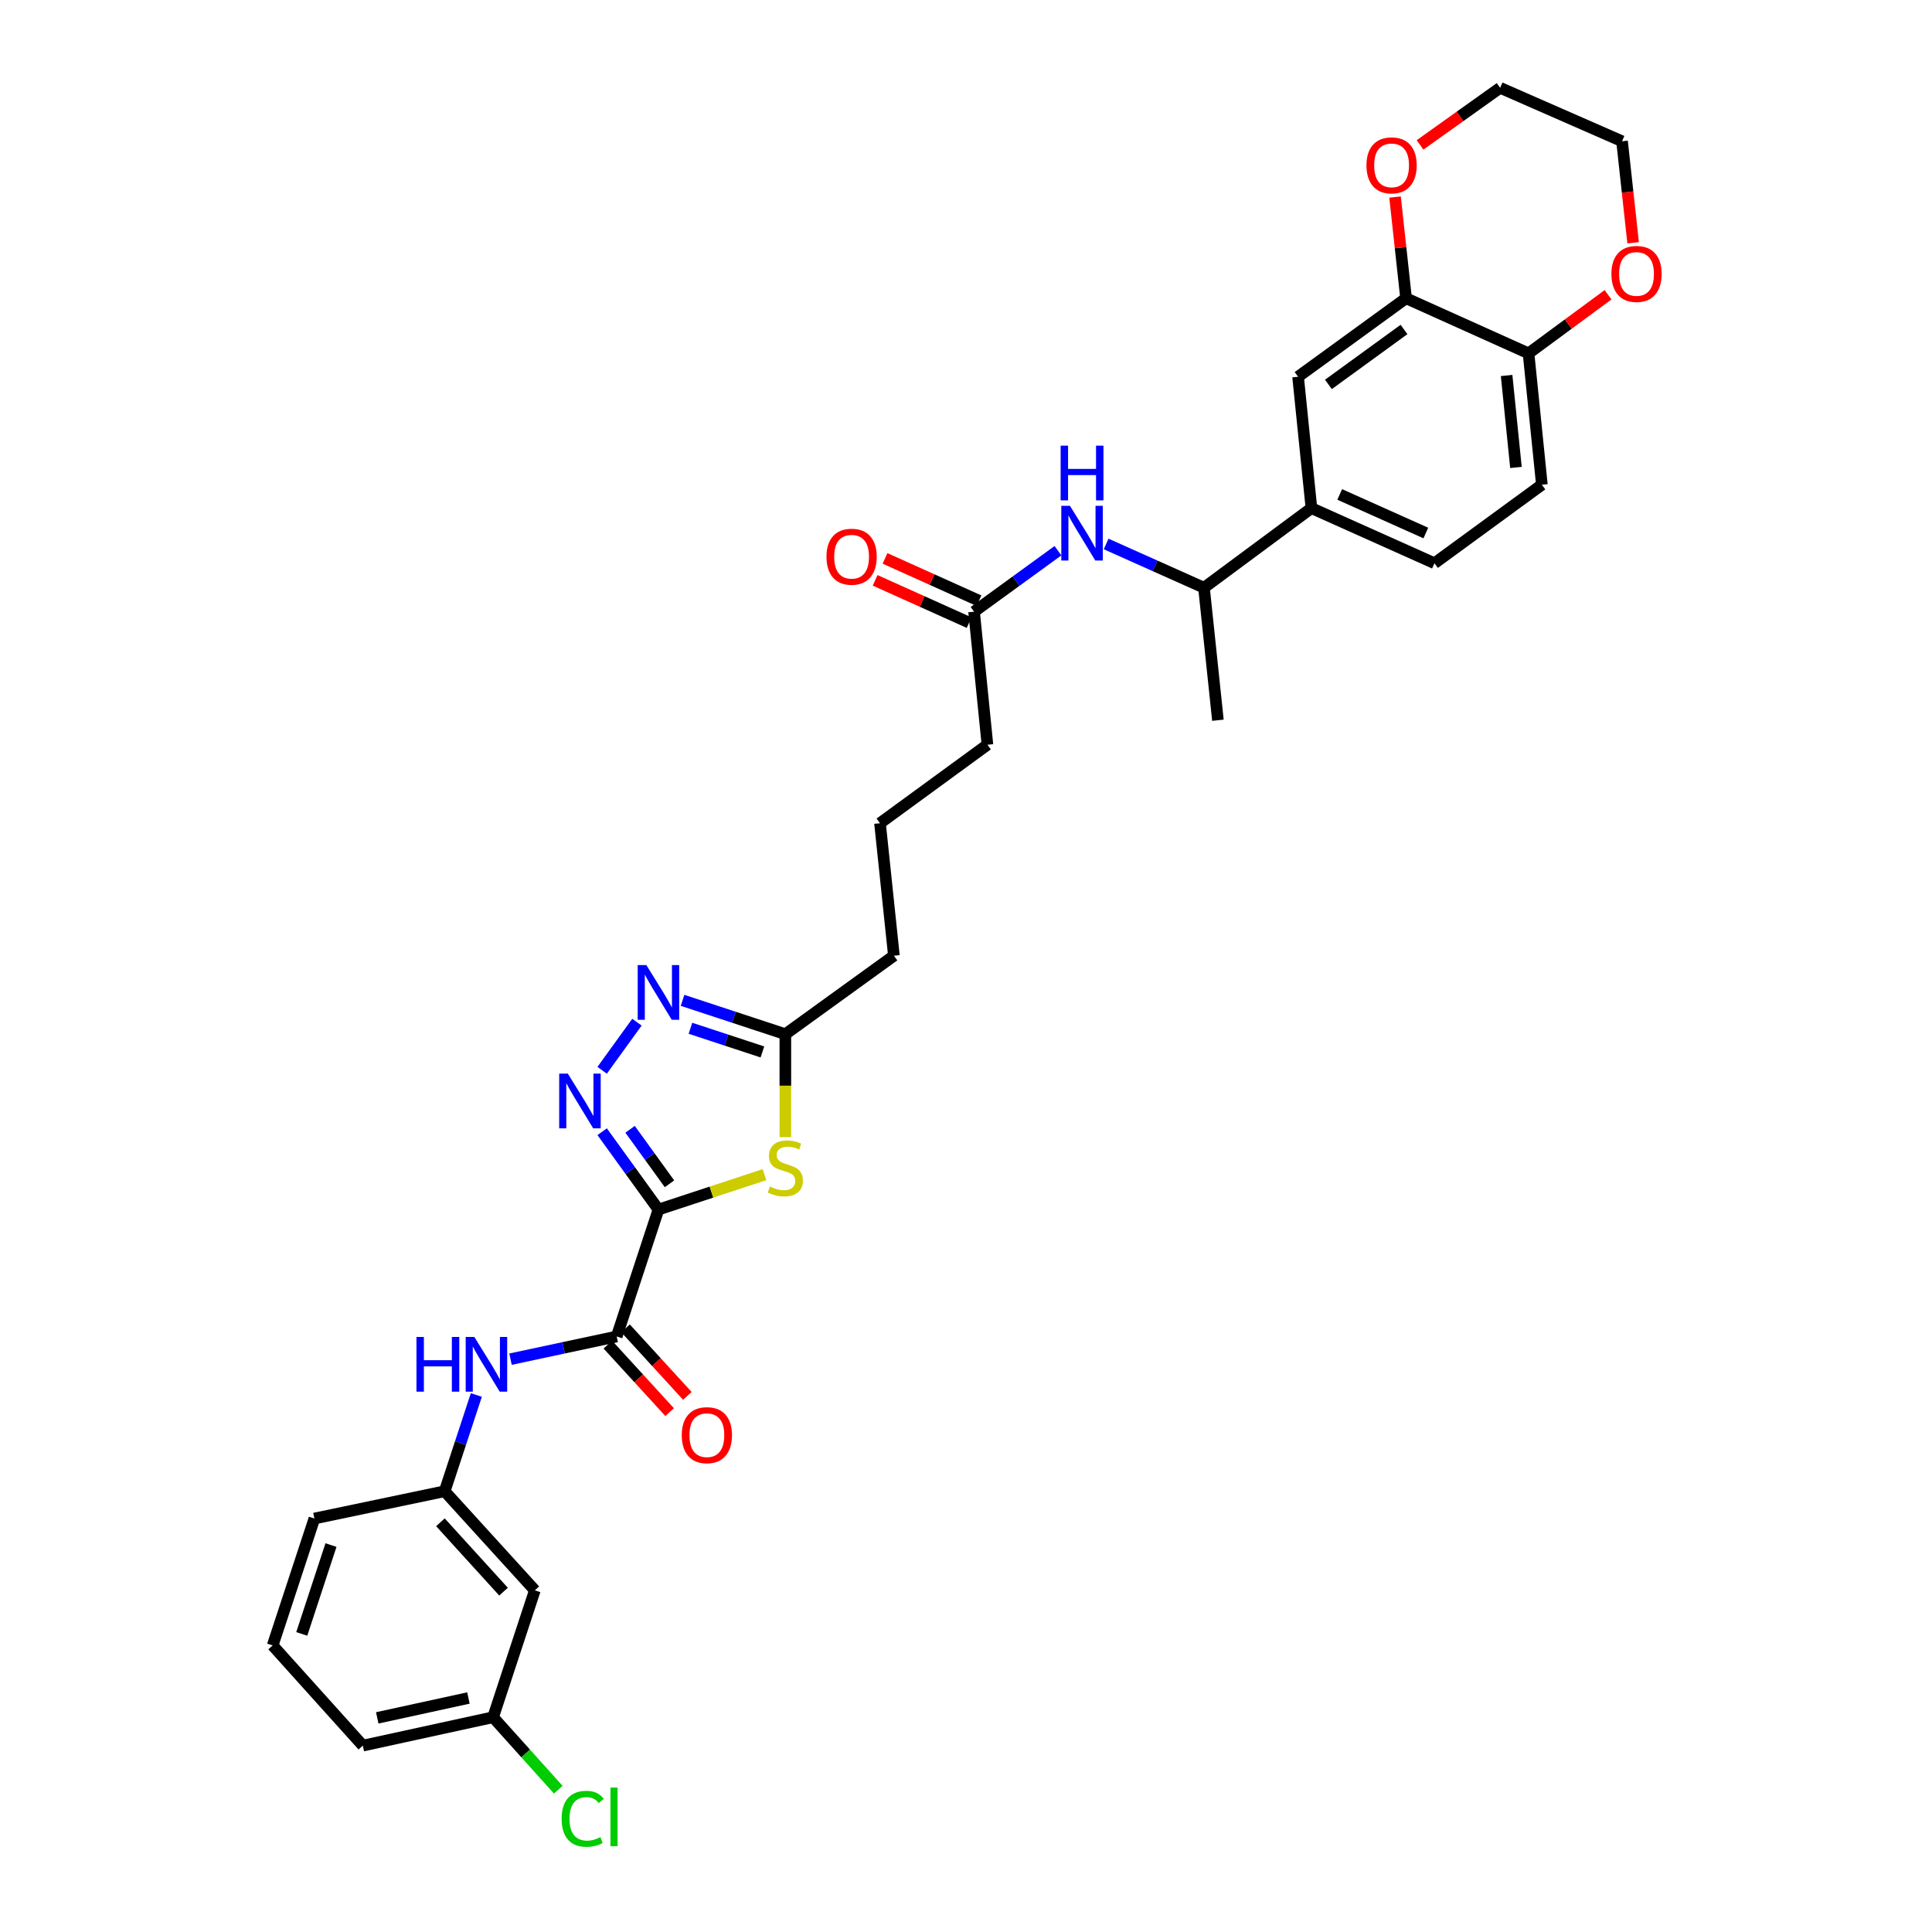 <?xml version='1.0' encoding='iso-8859-1'?>
<svg version='1.1' baseProfile='full'
              xmlns='http://www.w3.org/2000/svg'
                      xmlns:rdkit='http://www.rdkit.org/xml'
                      xmlns:xlink='http://www.w3.org/1999/xlink'
                  xml:space='preserve'
width='1000px' height='1000px' viewBox='0 0 1000 1000'>
<!-- END OF HEADER -->
<rect style='opacity:1.0;fill:#FFFFFF;stroke:none' width='1000' height='1000' x='0' y='0'> </rect>
<path class='bond-0' d='M 340.813,626.063 L 326.243,605.918' style='fill:none;fill-rule:evenodd;stroke:#000000;stroke-width:6px;stroke-linecap:butt;stroke-linejoin:miter;stroke-opacity:1' />
<path class='bond-0' d='M 326.243,605.918 L 311.673,585.772' style='fill:none;fill-rule:evenodd;stroke:#0000FF;stroke-width:6px;stroke-linecap:butt;stroke-linejoin:miter;stroke-opacity:1' />
<path class='bond-0' d='M 346.526,612.726 L 336.327,598.624' style='fill:none;fill-rule:evenodd;stroke:#000000;stroke-width:6px;stroke-linecap:butt;stroke-linejoin:miter;stroke-opacity:1' />
<path class='bond-0' d='M 336.327,598.624 L 326.128,584.522' style='fill:none;fill-rule:evenodd;stroke:#0000FF;stroke-width:6px;stroke-linecap:butt;stroke-linejoin:miter;stroke-opacity:1' />
<path class='bond-1' d='M 340.813,626.063 L 368.25,617.032' style='fill:none;fill-rule:evenodd;stroke:#000000;stroke-width:6px;stroke-linecap:butt;stroke-linejoin:miter;stroke-opacity:1' />
<path class='bond-1' d='M 368.25,617.032 L 395.688,608' style='fill:none;fill-rule:evenodd;stroke:#CCCC00;stroke-width:6px;stroke-linecap:butt;stroke-linejoin:miter;stroke-opacity:1' />
<path class='bond-2' d='M 340.813,626.063 L 319.199,691.761' style='fill:none;fill-rule:evenodd;stroke:#000000;stroke-width:6px;stroke-linecap:butt;stroke-linejoin:miter;stroke-opacity:1' />
<path class='bond-3' d='M 311.669,553.985 L 329.676,529.077' style='fill:none;fill-rule:evenodd;stroke:#0000FF;stroke-width:6px;stroke-linecap:butt;stroke-linejoin:miter;stroke-opacity:1' />
<path class='bond-4' d='M 406.497,588.594 L 406.497,561.944' style='fill:none;fill-rule:evenodd;stroke:#CCCC00;stroke-width:6px;stroke-linecap:butt;stroke-linejoin:miter;stroke-opacity:1' />
<path class='bond-4' d='M 406.497,561.944 L 406.497,535.294' style='fill:none;fill-rule:evenodd;stroke:#000000;stroke-width:6px;stroke-linecap:butt;stroke-linejoin:miter;stroke-opacity:1' />
<path class='bond-5' d='M 319.199,691.761 L 291.721,697.631' style='fill:none;fill-rule:evenodd;stroke:#000000;stroke-width:6px;stroke-linecap:butt;stroke-linejoin:miter;stroke-opacity:1' />
<path class='bond-5' d='M 291.721,697.631 L 264.243,703.501' style='fill:none;fill-rule:evenodd;stroke:#0000FF;stroke-width:6px;stroke-linecap:butt;stroke-linejoin:miter;stroke-opacity:1' />
<path class='bond-14' d='M 314.609,695.963 L 330.603,713.438' style='fill:none;fill-rule:evenodd;stroke:#000000;stroke-width:6px;stroke-linecap:butt;stroke-linejoin:miter;stroke-opacity:1' />
<path class='bond-14' d='M 330.603,713.438 L 346.598,730.913' style='fill:none;fill-rule:evenodd;stroke:#FF0000;stroke-width:6px;stroke-linecap:butt;stroke-linejoin:miter;stroke-opacity:1' />
<path class='bond-14' d='M 323.789,687.56 L 339.784,705.035' style='fill:none;fill-rule:evenodd;stroke:#000000;stroke-width:6px;stroke-linecap:butt;stroke-linejoin:miter;stroke-opacity:1' />
<path class='bond-14' d='M 339.784,705.035 L 355.778,722.51' style='fill:none;fill-rule:evenodd;stroke:#FF0000;stroke-width:6px;stroke-linecap:butt;stroke-linejoin:miter;stroke-opacity:1' />
<path class='bond-32' d='M 353.281,517.778 L 379.889,526.536' style='fill:none;fill-rule:evenodd;stroke:#0000FF;stroke-width:6px;stroke-linecap:butt;stroke-linejoin:miter;stroke-opacity:1' />
<path class='bond-32' d='M 379.889,526.536 L 406.497,535.294' style='fill:none;fill-rule:evenodd;stroke:#000000;stroke-width:6px;stroke-linecap:butt;stroke-linejoin:miter;stroke-opacity:1' />
<path class='bond-32' d='M 357.373,532.227 L 375.998,538.357' style='fill:none;fill-rule:evenodd;stroke:#0000FF;stroke-width:6px;stroke-linecap:butt;stroke-linejoin:miter;stroke-opacity:1' />
<path class='bond-32' d='M 375.998,538.357 L 394.624,544.488' style='fill:none;fill-rule:evenodd;stroke:#000000;stroke-width:6px;stroke-linecap:butt;stroke-linejoin:miter;stroke-opacity:1' />
<path class='bond-23' d='M 406.497,535.294 L 462.681,494.673' style='fill:none;fill-rule:evenodd;stroke:#000000;stroke-width:6px;stroke-linecap:butt;stroke-linejoin:miter;stroke-opacity:1' />
<path class='bond-13' d='M 246.55,722.052 L 238.354,746.957' style='fill:none;fill-rule:evenodd;stroke:#0000FF;stroke-width:6px;stroke-linecap:butt;stroke-linejoin:miter;stroke-opacity:1' />
<path class='bond-13' d='M 238.354,746.957 L 230.159,771.862' style='fill:none;fill-rule:evenodd;stroke:#000000;stroke-width:6px;stroke-linecap:butt;stroke-linejoin:miter;stroke-opacity:1' />
<path class='bond-6' d='M 727.777,154.373 L 671.883,195.001' style='fill:none;fill-rule:evenodd;stroke:#000000;stroke-width:6px;stroke-linecap:butt;stroke-linejoin:miter;stroke-opacity:1' />
<path class='bond-6' d='M 726.71,170.534 L 687.584,198.974' style='fill:none;fill-rule:evenodd;stroke:#000000;stroke-width:6px;stroke-linecap:butt;stroke-linejoin:miter;stroke-opacity:1' />
<path class='bond-15' d='M 727.777,154.373 L 724.927,128.183' style='fill:none;fill-rule:evenodd;stroke:#000000;stroke-width:6px;stroke-linecap:butt;stroke-linejoin:miter;stroke-opacity:1' />
<path class='bond-15' d='M 724.927,128.183 L 722.076,101.993' style='fill:none;fill-rule:evenodd;stroke:#FF0000;stroke-width:6px;stroke-linecap:butt;stroke-linejoin:miter;stroke-opacity:1' />
<path class='bond-34' d='M 727.777,154.373 L 791.165,182.901' style='fill:none;fill-rule:evenodd;stroke:#000000;stroke-width:6px;stroke-linecap:butt;stroke-linejoin:miter;stroke-opacity:1' />
<path class='bond-7' d='M 547.6,285.04 L 525.886,300.82' style='fill:none;fill-rule:evenodd;stroke:#0000FF;stroke-width:6px;stroke-linecap:butt;stroke-linejoin:miter;stroke-opacity:1' />
<path class='bond-7' d='M 525.886,300.82 L 504.173,316.6' style='fill:none;fill-rule:evenodd;stroke:#000000;stroke-width:6px;stroke-linecap:butt;stroke-linejoin:miter;stroke-opacity:1' />
<path class='bond-12' d='M 572.536,281.556 L 597.857,292.883' style='fill:none;fill-rule:evenodd;stroke:#0000FF;stroke-width:6px;stroke-linecap:butt;stroke-linejoin:miter;stroke-opacity:1' />
<path class='bond-12' d='M 597.857,292.883 L 623.179,304.21' style='fill:none;fill-rule:evenodd;stroke:#000000;stroke-width:6px;stroke-linecap:butt;stroke-linejoin:miter;stroke-opacity:1' />
<path class='bond-8' d='M 678.79,263.001 L 623.179,304.21' style='fill:none;fill-rule:evenodd;stroke:#000000;stroke-width:6px;stroke-linecap:butt;stroke-linejoin:miter;stroke-opacity:1' />
<path class='bond-9' d='M 678.79,263.001 L 671.883,195.001' style='fill:none;fill-rule:evenodd;stroke:#000000;stroke-width:6px;stroke-linecap:butt;stroke-linejoin:miter;stroke-opacity:1' />
<path class='bond-18' d='M 678.79,263.001 L 742.476,291.529' style='fill:none;fill-rule:evenodd;stroke:#000000;stroke-width:6px;stroke-linecap:butt;stroke-linejoin:miter;stroke-opacity:1' />
<path class='bond-18' d='M 693.431,255.922 L 738.011,275.892' style='fill:none;fill-rule:evenodd;stroke:#000000;stroke-width:6px;stroke-linecap:butt;stroke-linejoin:miter;stroke-opacity:1' />
<path class='bond-10' d='M 504.173,316.6 L 511.094,385.471' style='fill:none;fill-rule:evenodd;stroke:#000000;stroke-width:6px;stroke-linecap:butt;stroke-linejoin:miter;stroke-opacity:1' />
<path class='bond-19' d='M 506.727,310.925 L 482.401,299.978' style='fill:none;fill-rule:evenodd;stroke:#000000;stroke-width:6px;stroke-linecap:butt;stroke-linejoin:miter;stroke-opacity:1' />
<path class='bond-19' d='M 482.401,299.978 L 458.076,289.03' style='fill:none;fill-rule:evenodd;stroke:#FF0000;stroke-width:6px;stroke-linecap:butt;stroke-linejoin:miter;stroke-opacity:1' />
<path class='bond-19' d='M 501.619,322.274 L 477.294,311.327' style='fill:none;fill-rule:evenodd;stroke:#000000;stroke-width:6px;stroke-linecap:butt;stroke-linejoin:miter;stroke-opacity:1' />
<path class='bond-19' d='M 477.294,311.327 L 452.968,300.379' style='fill:none;fill-rule:evenodd;stroke:#FF0000;stroke-width:6px;stroke-linecap:butt;stroke-linejoin:miter;stroke-opacity:1' />
<path class='bond-11' d='M 791.165,182.901 L 798.073,250.895' style='fill:none;fill-rule:evenodd;stroke:#000000;stroke-width:6px;stroke-linecap:butt;stroke-linejoin:miter;stroke-opacity:1' />
<path class='bond-11' d='M 779.82,194.358 L 784.655,241.953' style='fill:none;fill-rule:evenodd;stroke:#000000;stroke-width:6px;stroke-linecap:butt;stroke-linejoin:miter;stroke-opacity:1' />
<path class='bond-16' d='M 791.165,182.901 L 811.745,167.734' style='fill:none;fill-rule:evenodd;stroke:#000000;stroke-width:6px;stroke-linecap:butt;stroke-linejoin:miter;stroke-opacity:1' />
<path class='bond-16' d='M 811.745,167.734 L 832.324,152.567' style='fill:none;fill-rule:evenodd;stroke:#FF0000;stroke-width:6px;stroke-linecap:butt;stroke-linejoin:miter;stroke-opacity:1' />
<path class='bond-30' d='M 623.179,304.21 L 630.391,372.791' style='fill:none;fill-rule:evenodd;stroke:#000000;stroke-width:6px;stroke-linecap:butt;stroke-linejoin:miter;stroke-opacity:1' />
<path class='bond-17' d='M 230.159,771.862 L 276.836,823.151' style='fill:none;fill-rule:evenodd;stroke:#000000;stroke-width:6px;stroke-linecap:butt;stroke-linejoin:miter;stroke-opacity:1' />
<path class='bond-17' d='M 227.956,787.932 L 260.63,823.834' style='fill:none;fill-rule:evenodd;stroke:#000000;stroke-width:6px;stroke-linecap:butt;stroke-linejoin:miter;stroke-opacity:1' />
<path class='bond-27' d='M 230.159,771.862 L 162.732,785.987' style='fill:none;fill-rule:evenodd;stroke:#000000;stroke-width:6px;stroke-linecap:butt;stroke-linejoin:miter;stroke-opacity:1' />
<path class='bond-28' d='M 735.007,75.006 L 755.736,60.23' style='fill:none;fill-rule:evenodd;stroke:#FF0000;stroke-width:6px;stroke-linecap:butt;stroke-linejoin:miter;stroke-opacity:1' />
<path class='bond-28' d='M 755.736,60.23 L 776.466,45.455' style='fill:none;fill-rule:evenodd;stroke:#000000;stroke-width:6px;stroke-linecap:butt;stroke-linejoin:miter;stroke-opacity:1' />
<path class='bond-29' d='M 845.306,125.661 L 842.435,99.386' style='fill:none;fill-rule:evenodd;stroke:#FF0000;stroke-width:6px;stroke-linecap:butt;stroke-linejoin:miter;stroke-opacity:1' />
<path class='bond-29' d='M 842.435,99.386 L 839.565,73.111' style='fill:none;fill-rule:evenodd;stroke:#000000;stroke-width:6px;stroke-linecap:butt;stroke-linejoin:miter;stroke-opacity:1' />
<path class='bond-21' d='M 276.836,823.151 L 255.222,888.835' style='fill:none;fill-rule:evenodd;stroke:#000000;stroke-width:6px;stroke-linecap:butt;stroke-linejoin:miter;stroke-opacity:1' />
<path class='bond-20' d='M 742.476,291.529 L 798.073,250.895' style='fill:none;fill-rule:evenodd;stroke:#000000;stroke-width:6px;stroke-linecap:butt;stroke-linejoin:miter;stroke-opacity:1' />
<path class='bond-22' d='M 255.222,888.835 L 272.092,907.593' style='fill:none;fill-rule:evenodd;stroke:#000000;stroke-width:6px;stroke-linecap:butt;stroke-linejoin:miter;stroke-opacity:1' />
<path class='bond-22' d='M 272.092,907.593 L 288.962,926.351' style='fill:none;fill-rule:evenodd;stroke:#00CC00;stroke-width:6px;stroke-linecap:butt;stroke-linejoin:miter;stroke-opacity:1' />
<path class='bond-33' d='M 255.222,888.835 L 187.803,903.535' style='fill:none;fill-rule:evenodd;stroke:#000000;stroke-width:6px;stroke-linecap:butt;stroke-linejoin:miter;stroke-opacity:1' />
<path class='bond-33' d='M 242.458,878.88 L 195.264,889.17' style='fill:none;fill-rule:evenodd;stroke:#000000;stroke-width:6px;stroke-linecap:butt;stroke-linejoin:miter;stroke-opacity:1' />
<path class='bond-25' d='M 462.681,494.673 L 455.484,426.092' style='fill:none;fill-rule:evenodd;stroke:#000000;stroke-width:6px;stroke-linecap:butt;stroke-linejoin:miter;stroke-opacity:1' />
<path class='bond-24' d='M 511.094,385.471 L 455.484,426.092' style='fill:none;fill-rule:evenodd;stroke:#000000;stroke-width:6px;stroke-linecap:butt;stroke-linejoin:miter;stroke-opacity:1' />
<path class='bond-26' d='M 141.125,851.678 L 162.732,785.987' style='fill:none;fill-rule:evenodd;stroke:#000000;stroke-width:6px;stroke-linecap:butt;stroke-linejoin:miter;stroke-opacity:1' />
<path class='bond-26' d='M 156.189,845.713 L 171.313,799.729' style='fill:none;fill-rule:evenodd;stroke:#000000;stroke-width:6px;stroke-linecap:butt;stroke-linejoin:miter;stroke-opacity:1' />
<path class='bond-31' d='M 141.125,851.678 L 187.803,903.535' style='fill:none;fill-rule:evenodd;stroke:#000000;stroke-width:6px;stroke-linecap:butt;stroke-linejoin:miter;stroke-opacity:1' />
<path class='bond-35' d='M 776.466,45.455 L 839.565,73.111' style='fill:none;fill-rule:evenodd;stroke:#000000;stroke-width:6px;stroke-linecap:butt;stroke-linejoin:miter;stroke-opacity:1' />
<path  class='atom-1' d='M 293.918 555.719
L 303.198 570.719
Q 304.118 572.199, 305.598 574.879
Q 307.078 577.559, 307.158 577.719
L 307.158 555.719
L 310.918 555.719
L 310.918 584.039
L 307.038 584.039
L 297.078 567.639
Q 295.918 565.719, 294.678 563.519
Q 293.478 561.319, 293.118 560.639
L 293.118 584.039
L 289.438 584.039
L 289.438 555.719
L 293.918 555.719
' fill='#0000FF'/>
<path  class='atom-2' d='M 398.497 614.162
Q 398.817 614.282, 400.137 614.842
Q 401.457 615.402, 402.897 615.762
Q 404.377 616.082, 405.817 616.082
Q 408.497 616.082, 410.057 614.802
Q 411.617 613.482, 411.617 611.202
Q 411.617 609.642, 410.817 608.682
Q 410.057 607.722, 408.857 607.202
Q 407.657 606.682, 405.657 606.082
Q 403.137 605.322, 401.617 604.602
Q 400.137 603.882, 399.057 602.362
Q 398.017 600.842, 398.017 598.282
Q 398.017 594.722, 400.417 592.522
Q 402.857 590.322, 407.657 590.322
Q 410.937 590.322, 414.657 591.882
L 413.737 594.962
Q 410.337 593.562, 407.777 593.562
Q 405.017 593.562, 403.497 594.722
Q 401.977 595.842, 402.017 597.802
Q 402.017 599.322, 402.777 600.242
Q 403.577 601.162, 404.697 601.682
Q 405.857 602.202, 407.777 602.802
Q 410.337 603.602, 411.857 604.402
Q 413.377 605.202, 414.457 606.842
Q 415.577 608.442, 415.577 611.202
Q 415.577 615.122, 412.937 617.242
Q 410.337 619.322, 405.977 619.322
Q 403.457 619.322, 401.537 618.762
Q 399.657 618.242, 397.417 617.322
L 398.497 614.162
' fill='#CCCC00'/>
<path  class='atom-4' d='M 334.553 499.514
L 343.833 514.514
Q 344.753 515.994, 346.233 518.674
Q 347.713 521.354, 347.793 521.514
L 347.793 499.514
L 351.553 499.514
L 351.553 527.834
L 347.673 527.834
L 337.713 511.434
Q 336.553 509.514, 335.313 507.314
Q 334.113 505.114, 333.753 504.434
L 333.753 527.834
L 330.073 527.834
L 330.073 499.514
L 334.553 499.514
' fill='#0000FF'/>
<path  class='atom-6' d='M 215.559 692.003
L 219.399 692.003
L 219.399 704.043
L 233.879 704.043
L 233.879 692.003
L 237.719 692.003
L 237.719 720.323
L 233.879 720.323
L 233.879 707.243
L 219.399 707.243
L 219.399 720.323
L 215.559 720.323
L 215.559 692.003
' fill='#0000FF'/>
<path  class='atom-6' d='M 245.519 692.003
L 254.799 707.003
Q 255.719 708.483, 257.199 711.163
Q 258.679 713.843, 258.759 714.003
L 258.759 692.003
L 262.519 692.003
L 262.519 720.323
L 258.639 720.323
L 248.679 703.923
Q 247.519 702.003, 246.279 699.803
Q 245.079 697.603, 244.719 696.923
L 244.719 720.323
L 241.039 720.323
L 241.039 692.003
L 245.519 692.003
' fill='#0000FF'/>
<path  class='atom-8' d='M 553.807 261.819
L 563.087 276.819
Q 564.007 278.299, 565.487 280.979
Q 566.967 283.659, 567.047 283.819
L 567.047 261.819
L 570.807 261.819
L 570.807 290.139
L 566.927 290.139
L 556.967 273.739
Q 555.807 271.819, 554.567 269.619
Q 553.367 267.419, 553.007 266.739
L 553.007 290.139
L 549.327 290.139
L 549.327 261.819
L 553.807 261.819
' fill='#0000FF'/>
<path  class='atom-8' d='M 548.987 230.667
L 552.827 230.667
L 552.827 242.707
L 567.307 242.707
L 567.307 230.667
L 571.147 230.667
L 571.147 258.987
L 567.307 258.987
L 567.307 245.907
L 552.827 245.907
L 552.827 258.987
L 548.987 258.987
L 548.987 230.667
' fill='#0000FF'/>
<path  class='atom-15' d='M 352.876 742.84
Q 352.876 736.04, 356.236 732.24
Q 359.596 728.44, 365.876 728.44
Q 372.156 728.44, 375.516 732.24
Q 378.876 736.04, 378.876 742.84
Q 378.876 749.72, 375.476 753.64
Q 372.076 757.52, 365.876 757.52
Q 359.636 757.52, 356.236 753.64
Q 352.876 749.76, 352.876 742.84
M 365.876 754.32
Q 370.196 754.32, 372.516 751.44
Q 374.876 748.52, 374.876 742.84
Q 374.876 737.28, 372.516 734.48
Q 370.196 731.64, 365.876 731.64
Q 361.556 731.64, 359.196 734.44
Q 356.876 737.24, 356.876 742.84
Q 356.876 748.56, 359.196 751.44
Q 361.556 754.32, 365.876 754.32
' fill='#FF0000'/>
<path  class='atom-16' d='M 707.282 85.581
Q 707.282 78.781, 710.642 74.981
Q 714.002 71.181, 720.282 71.181
Q 726.562 71.181, 729.922 74.981
Q 733.282 78.781, 733.282 85.581
Q 733.282 92.461, 729.882 96.381
Q 726.482 100.261, 720.282 100.261
Q 714.042 100.261, 710.642 96.381
Q 707.282 92.501, 707.282 85.581
M 720.282 97.061
Q 724.602 97.061, 726.922 94.181
Q 729.282 91.261, 729.282 85.581
Q 729.282 80.021, 726.922 77.221
Q 724.602 74.381, 720.282 74.381
Q 715.962 74.381, 713.602 77.181
Q 711.282 79.981, 711.282 85.581
Q 711.282 91.301, 713.602 94.181
Q 715.962 97.061, 720.282 97.061
' fill='#FF0000'/>
<path  class='atom-17' d='M 834.059 141.786
Q 834.059 134.986, 837.419 131.186
Q 840.779 127.386, 847.059 127.386
Q 853.339 127.386, 856.699 131.186
Q 860.059 134.986, 860.059 141.786
Q 860.059 148.666, 856.659 152.586
Q 853.259 156.466, 847.059 156.466
Q 840.819 156.466, 837.419 152.586
Q 834.059 148.706, 834.059 141.786
M 847.059 153.266
Q 851.379 153.266, 853.699 150.386
Q 856.059 147.466, 856.059 141.786
Q 856.059 136.226, 853.699 133.426
Q 851.379 130.586, 847.059 130.586
Q 842.739 130.586, 840.379 133.386
Q 838.059 136.186, 838.059 141.786
Q 838.059 147.506, 840.379 150.386
Q 842.739 153.266, 847.059 153.266
' fill='#FF0000'/>
<path  class='atom-20' d='M 427.784 288.152
Q 427.784 281.352, 431.144 277.552
Q 434.504 273.752, 440.784 273.752
Q 447.064 273.752, 450.424 277.552
Q 453.784 281.352, 453.784 288.152
Q 453.784 295.032, 450.384 298.952
Q 446.984 302.832, 440.784 302.832
Q 434.544 302.832, 431.144 298.952
Q 427.784 295.072, 427.784 288.152
M 440.784 299.632
Q 445.104 299.632, 447.424 296.752
Q 449.784 293.832, 449.784 288.152
Q 449.784 282.592, 447.424 279.792
Q 445.104 276.952, 440.784 276.952
Q 436.464 276.952, 434.104 279.752
Q 431.784 282.552, 431.784 288.152
Q 431.784 293.872, 434.104 296.752
Q 436.464 299.632, 440.784 299.632
' fill='#FF0000'/>
<path  class='atom-23' d='M 290.696 941.402
Q 290.696 934.362, 293.976 930.682
Q 297.296 926.962, 303.576 926.962
Q 309.416 926.962, 312.536 931.082
L 309.896 933.242
Q 307.616 930.242, 303.576 930.242
Q 299.296 930.242, 297.016 933.122
Q 294.776 935.962, 294.776 941.402
Q 294.776 947.002, 297.096 949.882
Q 299.456 952.762, 304.016 952.762
Q 307.136 952.762, 310.776 950.882
L 311.896 953.882
Q 310.416 954.842, 308.176 955.402
Q 305.936 955.962, 303.456 955.962
Q 297.296 955.962, 293.976 952.202
Q 290.696 948.442, 290.696 941.402
' fill='#00CC00'/>
<path  class='atom-23' d='M 315.976 925.242
L 319.656 925.242
L 319.656 955.602
L 315.976 955.602
L 315.976 925.242
' fill='#00CC00'/>
</svg>
